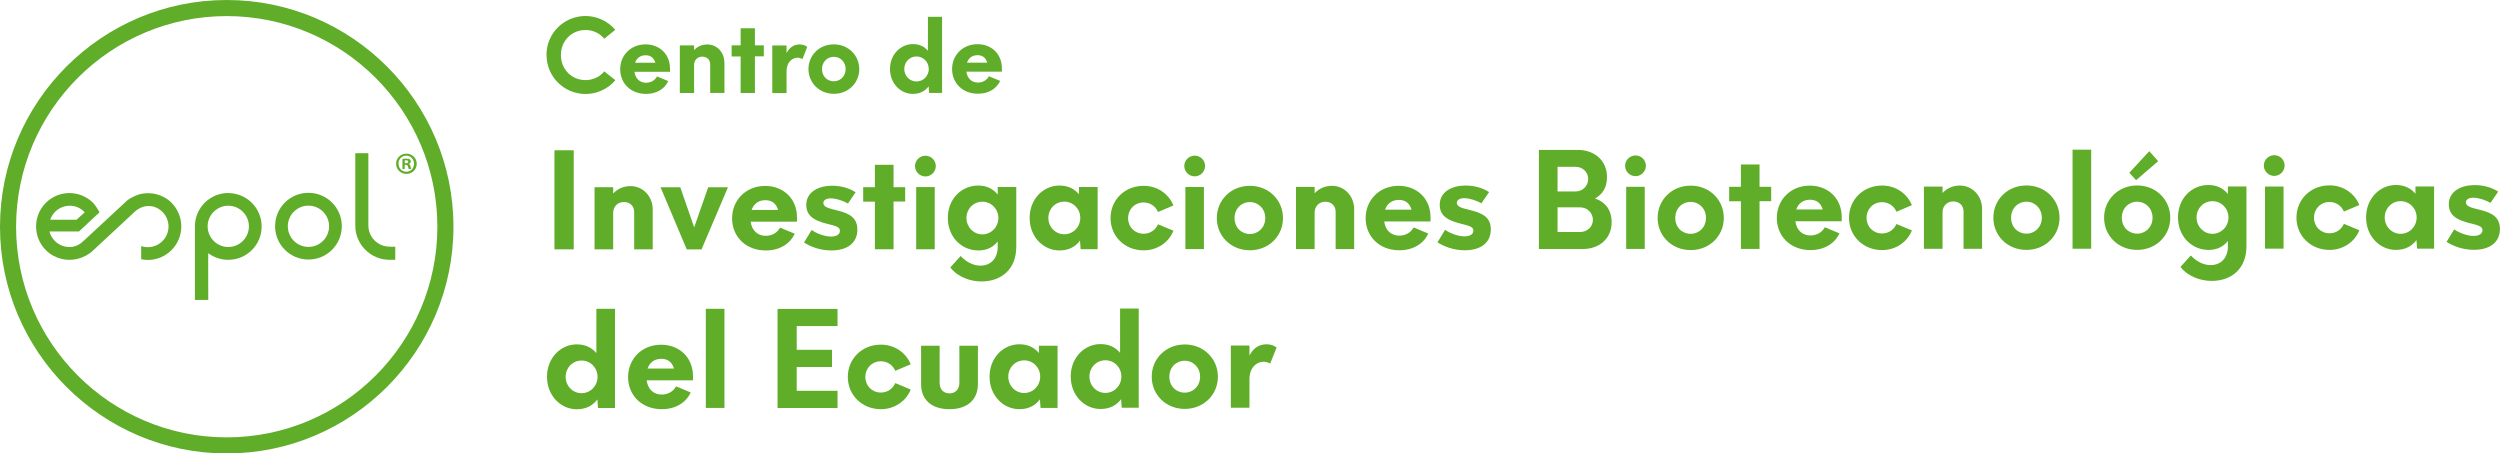 <?xml version="1.0" encoding="UTF-8"?>
<svg id="Capa_1" data-name="Capa 1" xmlns="http://www.w3.org/2000/svg" viewBox="0 0 275 49.88">
  <g>
    <g>
      <g>
        <path d="M60.11,6.05c0-2.38,1.92-4.29,4.3-4.29,1.27,0,2.49.59,3.27,1.52l-1.21.98c-.49-.6-1.24-.96-2.05-.96-1.54,0-2.72,1.18-2.72,2.76,0,1.57,1.19,2.76,2.72,2.75.81,0,1.56-.35,2.05-.96l1.22.97c-.77.93-2,1.52-3.27,1.52-2.38,0-4.3-1.91-4.3-4.29Z" fill="#60ad29"/>
        <path d="M73.7,7.9h-3.91c.11.77.6,1.2,1.27,1.2.51,0,.96-.23,1.21-.69l1.24.51c-.41.87-1.29,1.41-2.44,1.41-1.73,0-2.85-1.2-2.85-2.71,0-1.53,1.15-2.73,2.79-2.74,1.51,0,2.69,1.04,2.69,2.67v.35ZM69.86,6.9h2.23c-.16-.52-.5-.82-1.07-.82-.58,0-.99.31-1.16.82Z" fill="#60ad29"/>
        <path d="M79.69,6.86v3.36s-1.57,0-1.57,0v-3.15c0-.52-.37-.84-.87-.84-.52,0-.9.38-.9.9v3.1s-1.57,0-1.57,0v-5.24s1.57,0,1.57,0v.53c.38-.43.91-.63,1.46-.63,1.05,0,1.87.86,1.87,1.98Z" fill="#60ad29"/>
        <path d="M84.02,6.2h-.98s0,4.03,0,4.03h-1.57s0-4.02,0-4.02h-.99s0-1.22,0-1.22h.99s0-1.88,0-1.88h1.57s0,1.88,0,1.88h.98s0,1.22,0,1.22Z" fill="#60ad29"/>
        <path d="M88.8,5.15l-.53,1.35c-.17-.1-.36-.15-.54-.15-.65,0-1.21.57-1.21,1.48v2.41s-1.57,0-1.57,0v-5.24s1.57,0,1.57,0v.84c.29-.57.76-.95,1.44-.95.36,0,.63.11.84.27Z" fill="#60ad29"/>
        <path d="M88.93,7.6c0-1.52,1.19-2.72,2.79-2.72,1.59,0,2.79,1.2,2.8,2.72,0,1.52-1.2,2.72-2.79,2.72-1.6,0-2.79-1.2-2.8-2.72ZM93.02,7.6c0-.78-.57-1.35-1.3-1.35-.72,0-1.3.56-1.3,1.35,0,.8.57,1.34,1.3,1.34.72,0,1.3-.56,1.3-1.34Z" fill="#60ad29"/>
        <path d="M103.63,1.85v8.37s-1.43,0-1.43,0l-.05-.72c-.35.47-.9.83-1.73.83-1.36,0-2.52-1.14-2.52-2.74,0-1.59,1.15-2.73,2.52-2.74.76,0,1.29.3,1.65.74V1.85s1.57,0,1.57,0ZM102.16,7.58c0-.77-.6-1.37-1.35-1.37-.75,0-1.34.61-1.34,1.37,0,.77.59,1.38,1.35,1.38.75,0,1.35-.62,1.35-1.38Z" fill="#60ad29"/>
        <path d="M110.21,7.88h-3.91c.11.77.6,1.2,1.27,1.2.51,0,.96-.23,1.21-.69l1.24.51c-.41.87-1.29,1.41-2.44,1.41-1.73,0-2.85-1.2-2.85-2.71,0-1.53,1.15-2.73,2.79-2.74,1.51,0,2.69,1.04,2.69,2.67v.35ZM106.37,6.89h2.23c-.16-.52-.5-.82-1.07-.82-.58,0-.99.31-1.16.82Z" fill="#60ad29"/>
      </g>
      <g>
        <path d="M60.99,16.53h2.12s0,10.9,0,10.9h-2.12s0-10.9,0-10.9Z" fill="#60ad29"/>
        <path d="M71.8,23.05v4.38s-2.04,0-2.04,0v-4.11c0-.67-.48-1.1-1.13-1.1-.68,0-1.17.49-1.18,1.17v4.04s-2.05,0-2.05,0v-6.84s2.05,0,2.05,0v.7c.5-.55,1.19-.82,1.91-.82,1.36,0,2.44,1.12,2.44,2.58Z" fill="#60ad29"/>
        <path d="M80.08,20.59l-2.91,6.84h-1.63s-2.88-6.83-2.88-6.83h2.17s1.53,4.41,1.53,4.41l1.54-4.41h2.18Z" fill="#60ad29"/>
        <path d="M87.67,24.38h-5.1c.14,1,.78,1.56,1.66,1.56.66,0,1.25-.31,1.58-.9l1.61.67c-.53,1.14-1.68,1.84-3.18,1.84-2.25,0-3.71-1.56-3.71-3.53,0-1.99,1.5-3.56,3.63-3.57,1.97,0,3.51,1.35,3.51,3.48v.45ZM82.68,23.09h2.91c-.21-.68-.65-1.07-1.4-1.07-.76,0-1.28.41-1.51,1.07Z" fill="#60ad29"/>
        <path d="M88.44,26.68l.84-1.38c.55.39,1.44.72,2.14.72.59,0,.97-.23.97-.63,0-.51-.69-.57-1.63-.83-.98-.28-2.07-.69-2.07-2.01,0-1.44,1.34-2.12,2.85-2.12.97,0,1.9.27,2.58.72l-.85,1.24c-.53-.32-1.32-.57-1.88-.57-.5,0-.82.19-.82.51,0,.5.77.62,1.58.83,1.28.32,2.16.79,2.16,2.09,0,1.5-1.14,2.3-2.86,2.3-1.32,0-2.38-.47-3.02-.88Z" fill="#60ad29"/>
        <path d="M99.57,22.17h-1.28s0,5.25,0,5.25h-2.05s0-5.24,0-5.24h-1.29s0-1.59,0-1.59h1.29s0-2.46,0-2.46h2.05s0,2.46,0,2.46h1.28s0,1.59,0,1.59Z" fill="#60ad29"/>
        <path d="M100.65,18.27c0-.63.52-1.14,1.15-1.14.62,0,1.14.5,1.14,1.14,0,.62-.52,1.14-1.14,1.14-.63,0-1.15-.52-1.15-1.14ZM100.78,20.58h2.04s0,6.84,0,6.84h-2.04s0-6.84,0-6.84Z" fill="#60ad29"/>
        <path d="M111.79,20.58v6.57c0,2.44-1.61,3.81-3.84,3.81-1.12,0-2.56-.43-3.42-1.54l1.14-1.26c.67.72,1.46,1.06,2.17,1.06,1.11,0,1.91-.75,1.91-2.07v-.59c-.45.57-1.12.99-2.12.99-1.87,0-3.37-1.49-3.37-3.58,0-2.08,1.49-3.56,3.35-3.56,1,0,1.68.42,2.14.99v-.83s2.05,0,2.05,0ZM109.82,23.98c0-1-.78-1.79-1.76-1.79-.99,0-1.75.79-1.75,1.79,0,.99.77,1.8,1.75,1.8.98,0,1.76-.81,1.76-1.8Z" fill="#60ad29"/>
        <path d="M120.74,20.57v6.84s-1.87,0-1.87,0l-.07-.94c-.46.62-1.18,1.08-2.26,1.08-1.77,0-3.28-1.49-3.28-3.58,0-2.07,1.5-3.56,3.28-3.56.99,0,1.68.4,2.15.96v-.8s2.05,0,2.05,0ZM118.83,23.97c0-1-.78-1.79-1.76-1.79-.98,0-1.75.79-1.75,1.79,0,1,.77,1.8,1.75,1.8.98,0,1.76-.8,1.76-1.8Z" fill="#60ad29"/>
        <path d="M122.16,23.99c0-1.99,1.55-3.55,3.64-3.55,1.5,0,2.75.87,3.28,2.16l-1.7.72c-.26-.62-.85-1.05-1.58-1.05-.98,0-1.71.75-1.71,1.73,0,.97.73,1.71,1.71,1.71.73,0,1.31-.42,1.58-1.04l1.7.71c-.52,1.29-1.78,2.16-3.28,2.16-2.09,0-3.64-1.56-3.64-3.54Z" fill="#60ad29"/>
        <path d="M130.27,18.26c0-.63.52-1.14,1.15-1.14.62,0,1.14.5,1.14,1.14,0,.62-.52,1.14-1.14,1.14-.63,0-1.15-.52-1.15-1.14ZM130.39,20.57h2.04s0,6.83,0,6.83h-2.04s0-6.83,0-6.83Z" fill="#60ad29"/>
        <path d="M133.85,23.99c0-1.98,1.55-3.55,3.64-3.55,2.07,0,3.64,1.57,3.64,3.55,0,1.98-1.57,3.54-3.64,3.54-2.09,0-3.64-1.56-3.64-3.54ZM139.18,23.99c0-1.02-.75-1.76-1.69-1.76s-1.69.72-1.69,1.76c0,1.04.75,1.75,1.69,1.75s1.69-.73,1.69-1.75Z" fill="#60ad29"/>
        <path d="M148.96,23.02v4.38s-2.04,0-2.04,0v-4.11c0-.67-.48-1.1-1.13-1.1-.68,0-1.17.49-1.18,1.17v4.04s-2.05,0-2.05,0v-6.84s2.05,0,2.05,0v.7c.5-.55,1.19-.82,1.91-.82,1.36,0,2.44,1.12,2.44,2.58Z" fill="#60ad29"/>
        <path d="M157.36,24.36h-5.1c.14,1,.78,1.56,1.66,1.56.66,0,1.25-.31,1.58-.9l1.61.67c-.53,1.14-1.68,1.84-3.18,1.84-2.25,0-3.71-1.56-3.71-3.53,0-1.99,1.5-3.56,3.63-3.56,1.97,0,3.51,1.35,3.51,3.48v.45ZM152.36,23.06h2.91c-.21-.68-.65-1.07-1.4-1.07-.76,0-1.28.41-1.51,1.07Z" fill="#60ad29"/>
        <path d="M158.12,26.66l.84-1.38c.55.39,1.44.72,2.14.72.59,0,.97-.23.97-.63,0-.51-.69-.57-1.63-.83-.98-.28-2.07-.69-2.07-2.01,0-1.44,1.34-2.12,2.85-2.12.97,0,1.9.27,2.58.72l-.85,1.24c-.53-.32-1.32-.57-1.88-.57-.5,0-.82.19-.82.51,0,.5.77.62,1.58.83,1.28.32,2.16.79,2.16,2.09,0,1.5-1.14,2.3-2.86,2.3-1.32,0-2.38-.47-3.02-.88Z" fill="#60ad29"/>
        <path d="M177.28,24.44c0,1.85-1.4,2.95-3.16,2.95h-4.84s0-10.9,0-10.9h4.29c1.79,0,3.2,1.14,3.2,2.99,0,1.14-.5,1.91-1.32,2.35,1.11.38,1.83,1.23,1.83,2.61ZM173.32,18.35h-1.99s0,2.71,0,2.71h1.99c.77,0,1.38-.61,1.38-1.38,0-.76-.62-1.33-1.38-1.33ZM175.22,24.18c0-.76-.62-1.37-1.4-1.37h-2.49s0,2.71,0,2.71h2.49c.78,0,1.4-.58,1.4-1.34Z" fill="#60ad29"/>
        <path d="M178.76,18.24c0-.63.52-1.14,1.15-1.14.62,0,1.14.5,1.14,1.14,0,.62-.52,1.14-1.14,1.14-.63,0-1.15-.52-1.15-1.14ZM178.88,20.55h2.04s0,6.83,0,6.83h-2.04s0-6.83,0-6.83Z" fill="#60ad29"/>
        <path d="M182.34,23.97c0-1.98,1.55-3.55,3.64-3.55,2.07,0,3.64,1.57,3.64,3.55,0,1.98-1.57,3.54-3.64,3.54-2.09,0-3.64-1.56-3.64-3.54ZM187.66,23.97c0-1.02-.75-1.76-1.69-1.76s-1.69.72-1.69,1.76c0,1.04.75,1.75,1.69,1.75s1.69-.73,1.69-1.75Z" fill="#60ad29"/>
        <path d="M194.83,22.13h-1.28s0,5.25,0,5.25h-2.05s0-5.24,0-5.24h-1.29s0-1.59,0-1.59h1.29s0-2.46,0-2.46h2.05s0,2.46,0,2.46h1.28s0,1.59,0,1.59Z" fill="#60ad29"/>
        <path d="M202.59,24.34h-5.1c.14,1,.78,1.56,1.66,1.56.66,0,1.25-.31,1.58-.9l1.61.67c-.53,1.14-1.68,1.84-3.18,1.84-2.25,0-3.71-1.56-3.71-3.53,0-1.99,1.5-3.56,3.63-3.56,1.97,0,3.51,1.35,3.51,3.48v.45ZM197.59,23.04h2.91c-.21-.68-.65-1.07-1.4-1.07-.76,0-1.28.41-1.51,1.07Z" fill="#60ad29"/>
        <path d="M203.39,23.96c0-1.99,1.55-3.55,3.64-3.55,1.5,0,2.75.87,3.28,2.16l-1.7.72c-.26-.62-.85-1.05-1.58-1.05-.98,0-1.71.75-1.71,1.73,0,.97.73,1.71,1.71,1.71.73,0,1.31-.42,1.58-1.04l1.7.71c-.52,1.29-1.78,2.16-3.28,2.16-2.09,0-3.64-1.56-3.64-3.54Z" fill="#60ad29"/>
        <path d="M218.03,22.99v4.38s-2.04,0-2.04,0v-4.11c0-.67-.48-1.1-1.13-1.1-.68,0-1.17.49-1.18,1.17v4.04s-2.05,0-2.05,0v-6.84s2.05,0,2.05,0v.7c.5-.55,1.19-.82,1.91-.82,1.36,0,2.44,1.12,2.44,2.58Z" fill="#60ad29"/>
        <path d="M219.27,23.95c0-1.98,1.55-3.55,3.64-3.55,2.07,0,3.64,1.57,3.64,3.55,0,1.98-1.57,3.54-3.64,3.54-2.09,0-3.64-1.56-3.64-3.54ZM224.6,23.95c0-1.02-.75-1.76-1.69-1.76s-1.69.72-1.69,1.76c0,1.04.75,1.75,1.69,1.75s1.69-.73,1.69-1.75Z" fill="#60ad29"/>
        <path d="M227.98,16.46h2.05s0,10.9,0,10.9h-2.05s0-10.9,0-10.9Z" fill="#60ad29"/>
        <path d="M231.45,23.95c0-1.98,1.55-3.55,3.64-3.55,2.07,0,3.64,1.57,3.64,3.55,0,1.98-1.57,3.54-3.64,3.54-2.09,0-3.64-1.56-3.64-3.54ZM236.78,23.95c0-1.02-.75-1.76-1.69-1.76s-1.69.72-1.69,1.76c0,1.04.75,1.75,1.69,1.75s1.69-.73,1.69-1.75ZM234.23,19l2.19-2.37.98,1.1-2.43,2.09-.75-.82Z" fill="#60ad29"/>
        <path d="M247.11,20.52v6.57c0,2.44-1.61,3.81-3.84,3.81-1.12,0-2.56-.43-3.42-1.54l1.14-1.26c.67.72,1.46,1.06,2.17,1.06,1.11,0,1.91-.75,1.91-2.07v-.59c-.45.57-1.12.99-2.12.99-1.87,0-3.37-1.49-3.37-3.58,0-2.08,1.49-3.56,3.35-3.56,1,0,1.68.42,2.14.99v-.83s2.05,0,2.05,0ZM245.13,23.92c0-1-.78-1.79-1.76-1.79-.99,0-1.75.79-1.75,1.79,0,.99.77,1.8,1.75,1.8.98,0,1.76-.81,1.76-1.8Z" fill="#60ad29"/>
        <path d="M249.02,18.21c0-.63.52-1.14,1.15-1.14.62,0,1.14.5,1.14,1.14,0,.62-.52,1.14-1.14,1.14-.63,0-1.15-.52-1.15-1.14ZM249.15,20.52h2.04s0,6.83,0,6.83h-2.04s0-6.83,0-6.83Z" fill="#60ad29"/>
        <path d="M252.61,23.94c0-1.99,1.55-3.55,3.64-3.55,1.5,0,2.75.87,3.28,2.16l-1.7.72c-.26-.62-.85-1.05-1.58-1.05-.98,0-1.71.75-1.71,1.73,0,.97.73,1.71,1.71,1.71.73,0,1.31-.42,1.58-1.04l1.7.71c-.52,1.29-1.78,2.16-3.28,2.16-2.09,0-3.64-1.56-3.64-3.54Z" fill="#60ad29"/>
        <path d="M267.75,20.51v6.84s-1.87,0-1.87,0l-.07-.94c-.46.62-1.18,1.08-2.26,1.08-1.77,0-3.28-1.49-3.28-3.58,0-2.07,1.5-3.56,3.28-3.56.99,0,1.68.4,2.15.96v-.8s2.05,0,2.05,0ZM265.83,23.92c0-1-.78-1.79-1.76-1.79-.98,0-1.75.79-1.75,1.79,0,1,.77,1.8,1.75,1.8.98,0,1.76-.8,1.76-1.8Z" fill="#60ad29"/>
        <path d="M269.12,26.61l.84-1.38c.55.39,1.44.72,2.14.72.59,0,.97-.23.97-.63,0-.51-.69-.57-1.63-.83-.98-.28-2.07-.69-2.07-2.01,0-1.44,1.34-2.12,2.85-2.12.97,0,1.9.27,2.58.72l-.85,1.24c-.53-.32-1.32-.57-1.88-.57-.5,0-.82.19-.82.51,0,.5.77.62,1.58.83,1.28.32,2.16.79,2.16,2.09,0,1.5-1.14,2.3-2.86,2.3-1.32,0-2.38-.47-3.02-.88Z" fill="#60ad29"/>
        <path d="M67.65,33.98v10.9s-1.87,0-1.87,0l-.07-.94c-.46.62-1.18,1.08-2.26,1.08-1.77,0-3.28-1.49-3.28-3.58,0-2.07,1.5-3.56,3.28-3.56.99,0,1.68.4,2.15.96v-4.87s2.05,0,2.05,0ZM65.73,41.45c0-1-.78-1.79-1.76-1.79s-1.75.79-1.75,1.79c0,1,.77,1.8,1.75,1.8s1.76-.8,1.76-1.8Z" fill="#60ad29"/>
        <path d="M76.23,41.84h-5.1c.14,1,.78,1.56,1.66,1.56.66,0,1.25-.31,1.58-.9l1.61.67c-.53,1.14-1.68,1.84-3.18,1.84-2.25,0-3.71-1.56-3.71-3.53,0-1.99,1.5-3.56,3.63-3.56,1.97,0,3.51,1.35,3.51,3.48v.45ZM71.23,40.54h2.91c-.21-.68-.65-1.07-1.4-1.07-.76,0-1.28.41-1.51,1.07Z" fill="#60ad29"/>
        <path d="M77.64,33.97h2.05s0,10.9,0,10.9h-2.05s0-10.9,0-10.9Z" fill="#60ad29"/>
        <path d="M87.64,35.86v2.62s3.88,0,3.88,0v1.89s-3.88,0-3.88,0v2.62s4.49,0,4.49,0v1.89s-6.6,0-6.6,0v-10.9s6.6,0,6.6,0v1.89s-4.49,0-4.49,0Z" fill="#60ad29"/>
        <path d="M93.26,41.46c0-1.99,1.55-3.55,3.64-3.55,1.5,0,2.75.87,3.28,2.16l-1.7.72c-.26-.62-.85-1.05-1.58-1.05-.98,0-1.71.75-1.71,1.73,0,.97.73,1.71,1.71,1.71.73,0,1.31-.42,1.58-1.04l1.7.71c-.52,1.29-1.78,2.16-3.28,2.16-2.09,0-3.64-1.56-3.64-3.54Z" fill="#60ad29"/>
        <path d="M101.32,42.26v-4.23s2.04,0,2.04,0v4.07c0,.77.46,1.17,1.08,1.17.62,0,1.09-.4,1.09-1.17v-4.07s2.04,0,2.04,0v4.23c0,1.68-1.13,2.75-3.13,2.75-2.01,0-3.12-1.07-3.12-2.75Z" fill="#60ad29"/>
        <path d="M116.33,38.03v6.84s-1.87,0-1.87,0l-.07-.94c-.46.62-1.18,1.08-2.26,1.08-1.77,0-3.28-1.49-3.28-3.58,0-2.07,1.5-3.56,3.28-3.56.99,0,1.68.4,2.15.96v-.8s2.05,0,2.05,0ZM114.42,41.43c0-1-.78-1.79-1.76-1.79s-1.75.79-1.75,1.79c0,1,.77,1.8,1.75,1.8s1.76-.8,1.76-1.8Z" fill="#60ad29"/>
        <path d="M125.26,33.95v10.9s-1.87,0-1.87,0l-.07-.94c-.46.62-1.18,1.08-2.26,1.08-1.77,0-3.28-1.49-3.28-3.58,0-2.07,1.5-3.56,3.28-3.56.99,0,1.68.4,2.15.96v-4.87s2.05,0,2.05,0ZM123.35,41.42c0-1-.78-1.79-1.76-1.79-.98,0-1.75.79-1.75,1.79,0,1,.77,1.8,1.75,1.8.98,0,1.76-.8,1.76-1.8Z" fill="#60ad29"/>
        <path d="M126.69,41.44c0-1.98,1.55-3.55,3.64-3.55,2.07,0,3.64,1.57,3.64,3.55,0,1.98-1.57,3.54-3.64,3.54-2.09,0-3.64-1.56-3.64-3.54ZM132.01,41.44c0-1.02-.75-1.76-1.69-1.76s-1.69.72-1.69,1.76c0,1.04.75,1.75,1.69,1.75s1.69-.73,1.69-1.75Z" fill="#60ad29"/>
        <path d="M140.42,38.24l-.7,1.75c-.23-.13-.48-.2-.71-.2-.85,0-1.58.74-1.57,1.92v3.14s-2.05,0-2.05,0v-6.84s2.05,0,2.05,0v1.1c.38-.75.99-1.24,1.88-1.24.47,0,.82.14,1.1.35Z" fill="#60ad29"/>
      </g>
    </g>
    <path d="M24.94,49.88C11.19,49.88,0,38.69,0,24.94S11.19,0,24.94,0s24.94,11.19,24.94,24.94-11.19,24.94-24.94,24.94M24.94,1.77C12.16,1.77,1.77,12.16,1.77,24.94s10.39,23.17,23.17,23.17,23.17-10.39,23.17-23.17S37.72,1.77,24.94,1.77" fill="#60ad29"/>
  </g>
  <g>
    <g>
      <path d="M33.93,21.21c-2.03,0-3.67,1.64-3.67,3.67s1.64,3.67,3.67,3.67,3.67-1.64,3.67-3.67-1.64-3.67-3.67-3.67ZM33.93,27.16c-1.25,0-2.27-1.02-2.27-2.27s1.02-2.27,2.27-2.27,2.27,1.02,2.27,2.27-1.02,2.27-2.27,2.27Z" fill="#60ad29"/>
      <g>
        <path d="M25.11,21.23c-2.02,0-3.66,1.63-3.67,3.65h0v8.11h1.47s-.02-5.16,0-5.14c.61.46,1.37.73,2.2.73,2.03,0,3.67-1.64,3.67-3.67s-1.64-3.67-3.67-3.67ZM25.11,27.17c-1.25,0-2.27-1.02-2.27-2.27s1.02-2.27,2.27-2.27,2.27,1.02,2.27,2.27-1.02,2.27-2.27,2.27Z" fill="#60ad29"/>
        <polygon points="8.93 26.45 8.93 26.45 8.93 26.45 8.93 26.45" fill="#60ad29"/>
        <path d="M42.85,27.13h0c-1.29,0-2.33-1.04-2.33-2.33v-7.95h-1.44v7.96h0c0,2.08,1.69,3.77,3.77,3.77h0s0,0,0,0h0c.06,0-.47,0,.63,0v-1.44h-.63Z" fill="#60ad29"/>
      </g>
      <path d="M18.89,22.32c-.97-.97-2.35-1.28-3.58-.94-.1.03-1.07.34-1.61.94l-4.41,4.09c-.25.23-.47.44-.79.58-.32.14-.66.21-1.01.18-.52-.04-1.04-.25-1.44-.65-.31-.31-.51-.66-.61-1.06h3.25l2.26-2.11c-.21-.39-.56-.89-.71-1.04-1.44-1.43-3.76-1.43-5.2,0-1.43,1.44-1.43,3.76,0,5.2.97.97,2.35,1.28,3.58.94.58-.16,1.16-.45,1.62-.9l4.65-4.32c.89-.77,2.13-.77,2.98.08.89.89.89,2.32,0,3.21-.63.64-1.55.82-2.34.55v1.45c1.17.24,2.43-.1,3.34-1.01,1.43-1.44,1.43-3.76,0-5.2ZM6.08,23.28c.41-.4.98-.65,1.6-.65h0c.65,0,1.23.28,1.64.72l-.9.82h-2.9c.12-.33.31-.65.56-.89Z" fill="#60ad29"/>
    </g>
    <path d="M45.84,18.01c0,.63-.49,1.12-1.13,1.12s-1.14-.49-1.14-1.12.51-1.11,1.14-1.11,1.13.49,1.13,1.11ZM43.84,18.01c0,.49.36.88.86.88s.84-.39.84-.88-.36-.89-.85-.89-.86.4-.86.88ZM44.53,18.59h-.26v-1.11c.1-.02.24-.03.43-.03.21,0,.3.03.38.08.06.05.11.14.11.24,0,.12-.09.22-.23.26h0c.11.05.17.13.2.28.03.17.05.24.08.28h-.28s-.05-.14-.09-.27c-.02-.12-.09-.18-.23-.18h-.12v.45ZM44.53,17.96h.12c.14,0,.26-.05.26-.16,0-.1-.07-.17-.24-.17-.07,0-.11,0-.14.01v.32Z" fill="#60ad29"/>
  </g>
</svg>